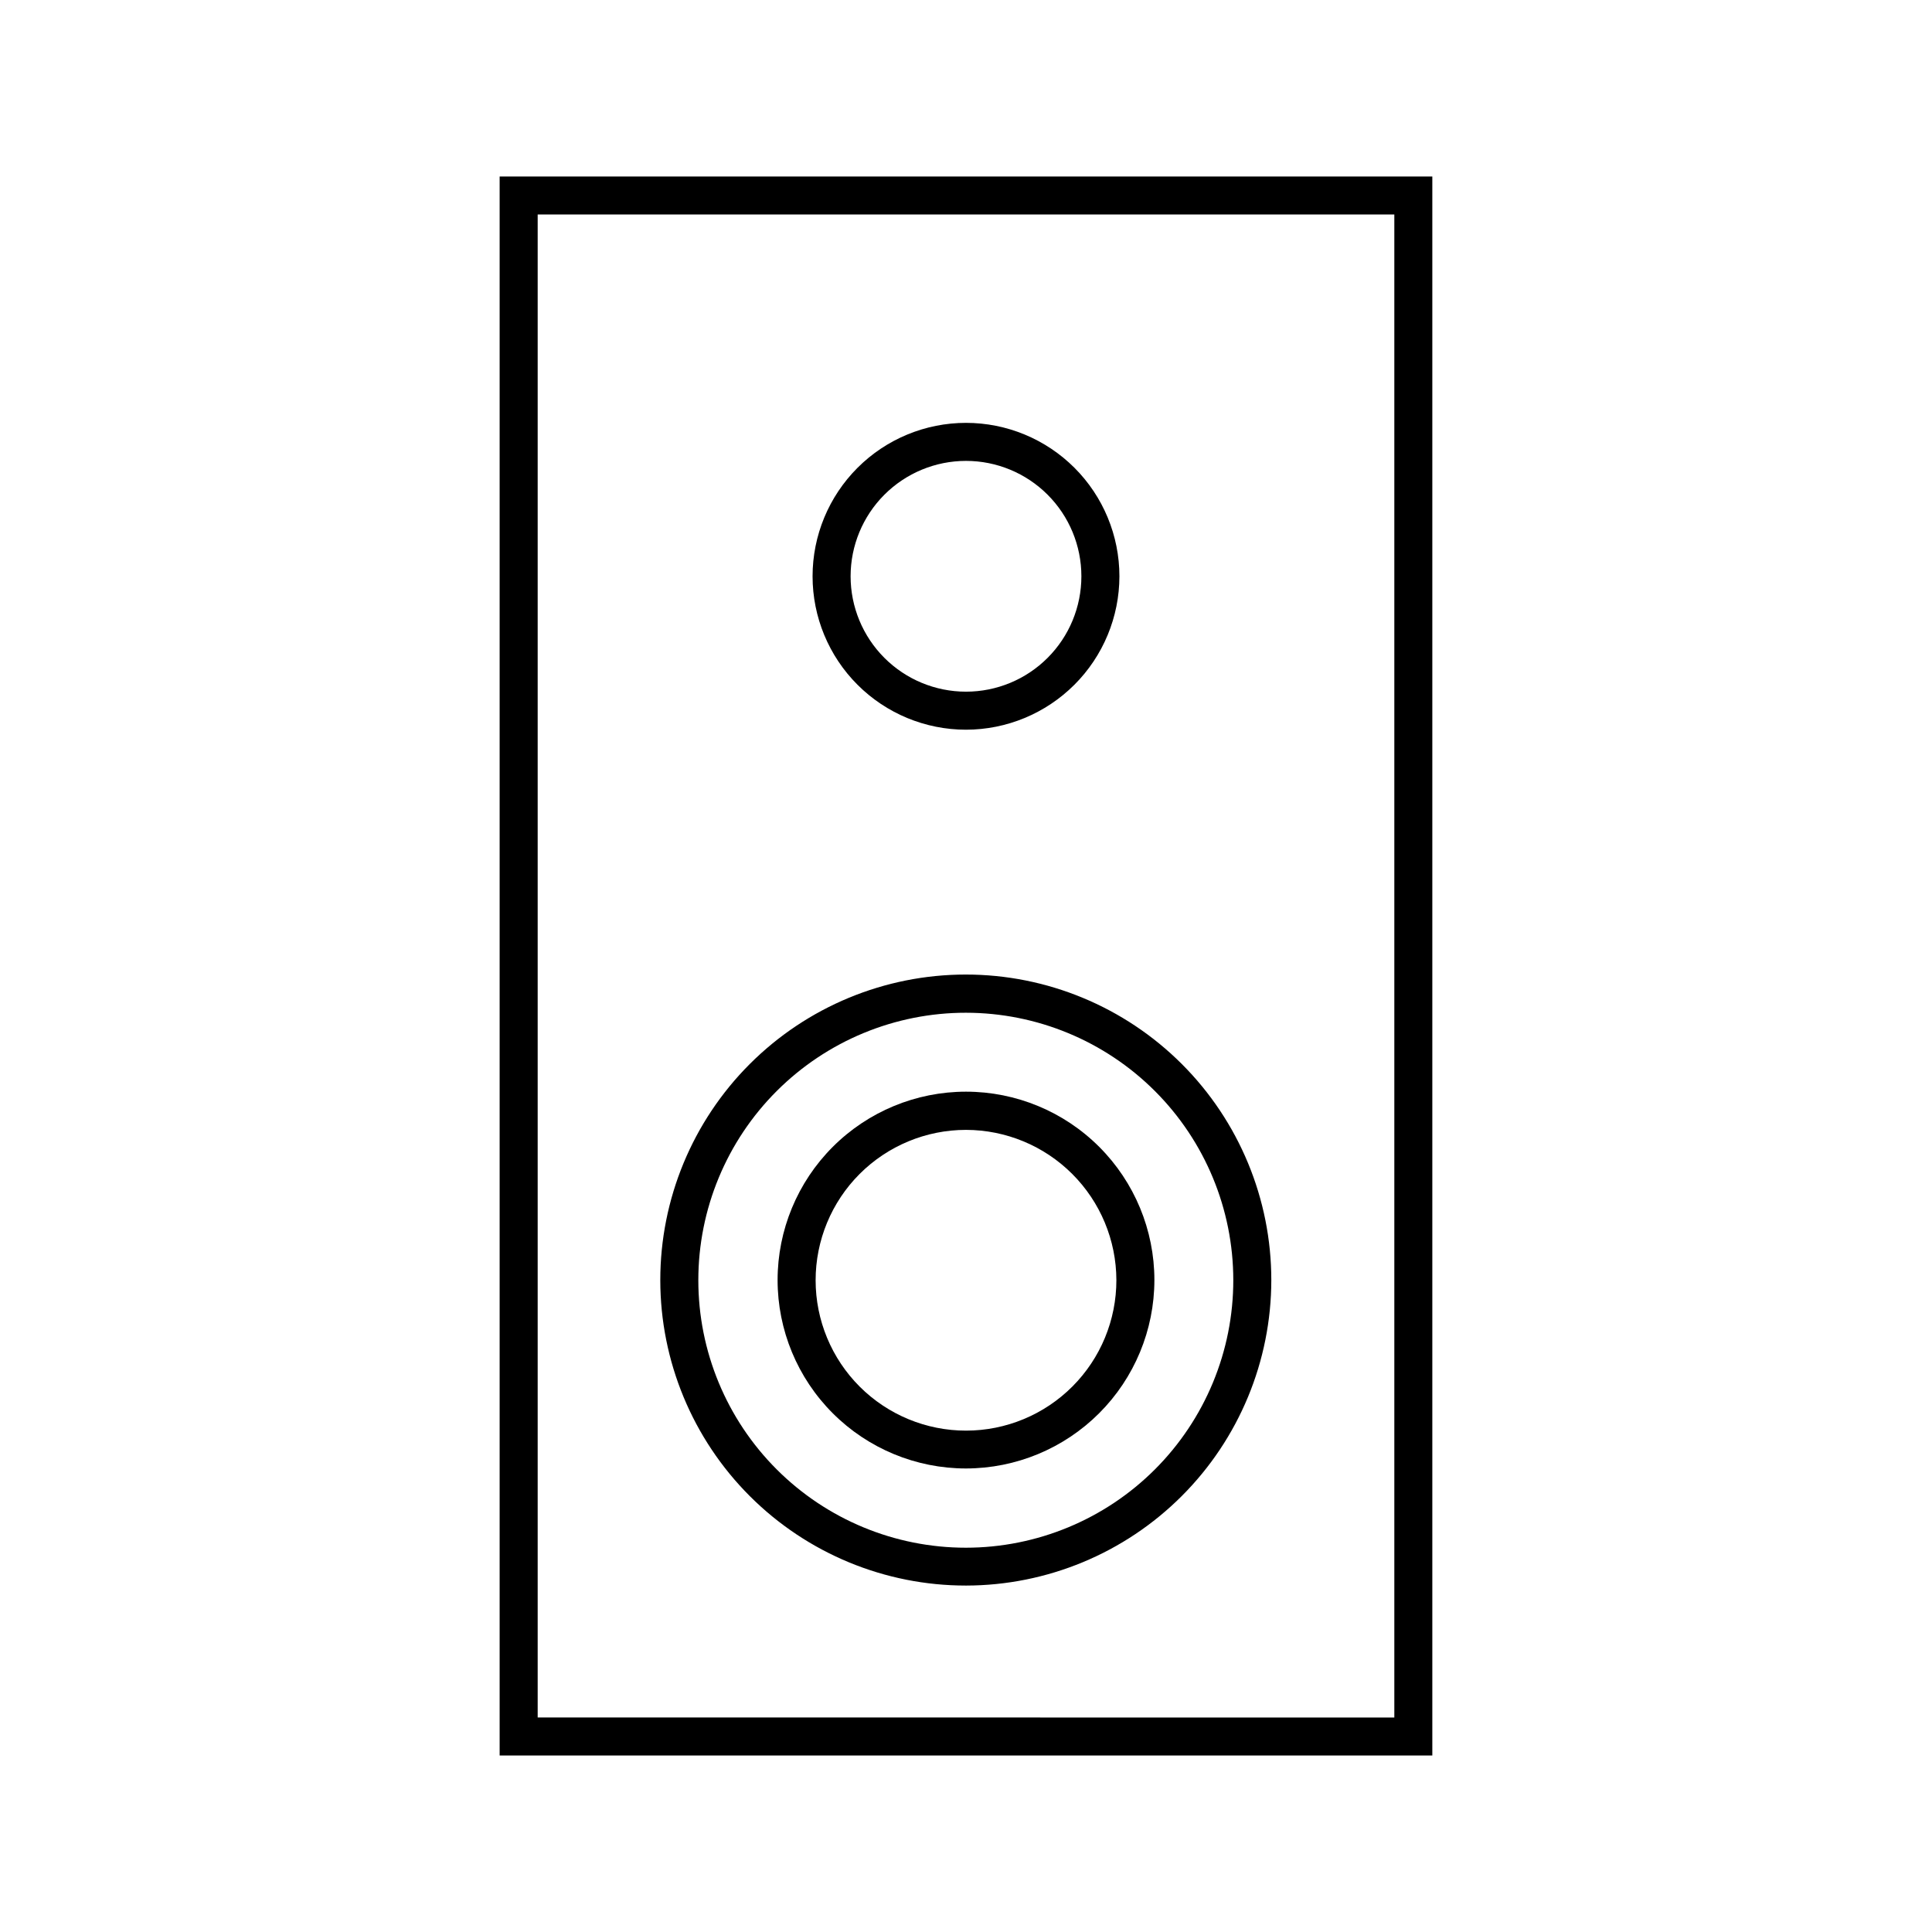 <?xml version="1.0" encoding="UTF-8"?>
<!-- Uploaded to: ICON Repo, www.iconrepo.com, Generator: ICON Repo Mixer Tools -->
<svg fill="#000000" width="800px" height="800px" version="1.1" viewBox="144 144 512 512" xmlns="http://www.w3.org/2000/svg">
 <g>
  <path d="m523.58 609.23h-247.17v-418.46h247.17zm-237.09-10.078 227.02 0.004v-398.31h-227.02z"/>
  <path d="m400 564.19c-21.477 0.012-42.078-8.508-57.27-23.684-15.195-15.18-23.734-35.77-23.746-57.246-0.008-21.477 8.516-42.074 23.695-57.266 15.184-15.191 35.777-23.727 57.25-23.73 21.477-0.004 42.074 8.523 57.262 23.707s23.719 35.781 23.719 57.254c-0.012 21.461-8.539 42.039-23.711 57.219-15.168 15.18-35.742 23.719-57.199 23.746zm0-151.8v-0.004c-18.809-0.012-36.848 7.449-50.152 20.738-13.305 13.293-20.781 31.328-20.785 50.133-0.004 18.805 7.465 36.844 20.762 50.141s31.336 20.766 50.141 20.762c18.805-0.004 36.84-7.481 50.133-20.785 13.289-13.305 20.75-31.344 20.738-50.152-0.016-18.781-7.484-36.789-20.766-50.074-13.281-13.281-31.289-20.746-50.07-20.762z"/>
  <path d="m400 337.38c-10.785 0-21.125-4.285-28.75-11.91-7.625-7.621-11.91-17.965-11.91-28.746 0-10.785 4.285-21.125 11.91-28.75s17.965-11.91 28.75-11.91c10.781 0 21.121 4.285 28.746 11.91s11.91 17.965 11.91 28.75c-0.012 10.777-4.301 21.113-11.922 28.734-7.625 7.621-17.957 11.91-28.734 11.922zm0-71.238c-8.113 0-15.891 3.223-21.625 8.957s-8.957 13.512-8.957 21.625c0 8.109 3.223 15.887 8.957 21.621 5.734 5.738 13.512 8.957 21.625 8.957 8.109 0 15.887-3.219 21.621-8.957 5.738-5.734 8.957-13.512 8.957-21.621 0-8.113-3.219-15.891-8.957-21.625-5.734-5.734-13.512-8.957-21.621-8.957z"/>
  <path d="m400 533.16c-13.242 0-25.941-5.262-35.305-14.625-9.363-9.363-14.625-22.062-14.625-35.305 0-13.242 5.262-25.941 14.625-35.305 9.363-9.363 22.062-14.621 35.305-14.621 13.238 0 25.938 5.258 35.301 14.621s14.625 22.062 14.625 35.305c-0.012 13.238-5.277 25.93-14.637 35.289-9.363 9.363-22.055 14.625-35.289 14.641zm0-89.727v-0.004c-10.574 0-20.711 4.203-28.188 11.68-7.473 7.477-11.668 17.617-11.664 28.191 0.004 10.57 4.207 20.707 11.688 28.18 7.481 7.469 17.625 11.66 28.195 11.652 10.574-0.008 20.707-4.219 28.176-11.703 7.469-7.481 11.656-17.625 11.645-28.199-0.027-10.555-4.238-20.672-11.707-28.129-7.469-7.461-17.59-11.656-28.145-11.672z"/>
 </g>
</svg>